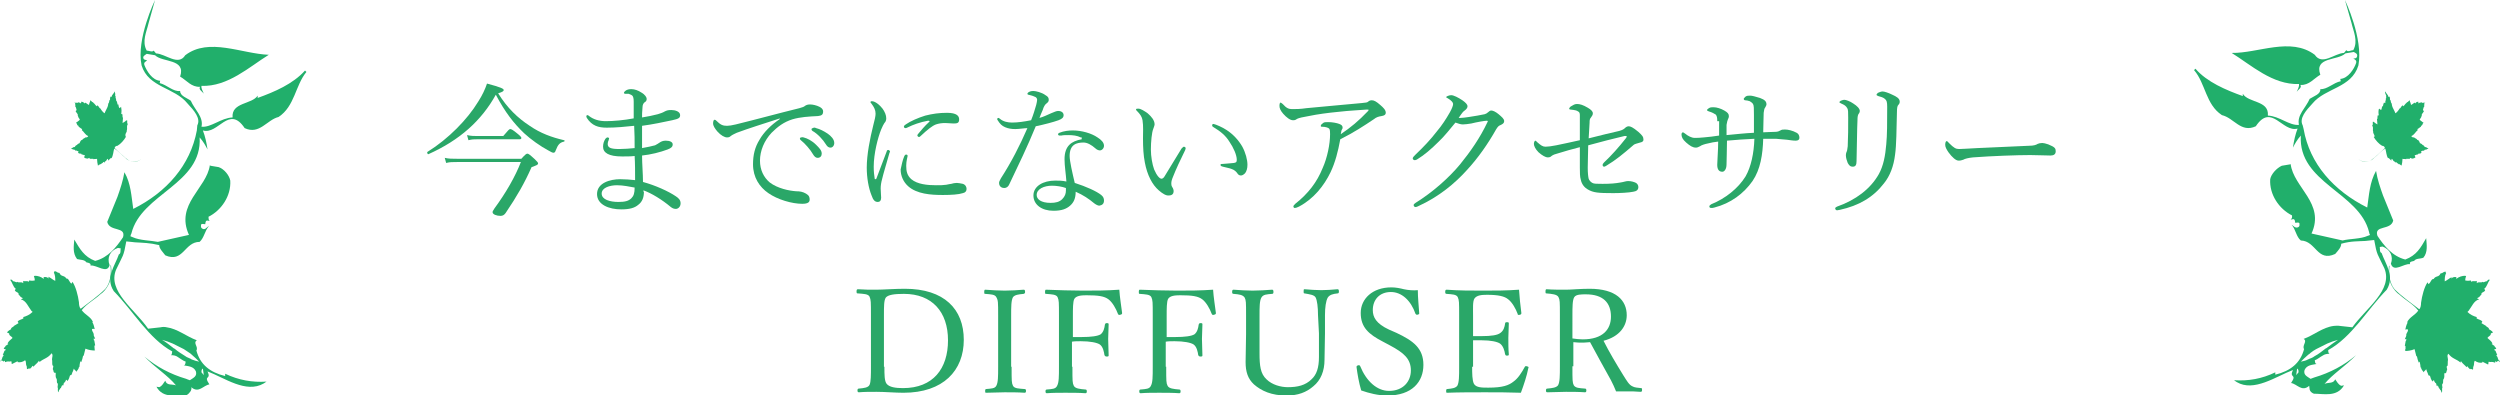 <?xml version="1.0" encoding="utf-8"?>
<!-- Generator: Adobe Illustrator 23.0.1, SVG Export Plug-In . SVG Version: 6.00 Build 0)  -->
<svg version="1.1" id="レイヤー_1" xmlns="http://www.w3.org/2000/svg" xmlns:xlink="http://www.w3.org/1999/xlink" x="0px"
	 y="0px" viewBox="0 0 538.5 85.1" style="enable-background:new 0 0 538.5 85.1;" xml:space="preserve">
<style type="text/css">
	.st0{fill:#2AA768;}
	.st1{fill:#21AF6B;}
</style>
<g>
	<g>
		<g>
			<path class="st0" d="M114.1,27.1c2.3,1.6,4.8,2.5,7.4,3.1c0.2,0,0.1,0.3,0,0.3c-0.9,0.2-1.3,0.6-1.8,1.9
				c-0.1,0.3-0.2,0.5-0.5,0.5c-0.2,0-0.6-0.2-1.1-0.5c-1.7-0.9-3.8-2.4-5.2-3.7c-2.2-2.1-4.1-4.5-6.1-8.3
				c-3.1,5.6-7.8,9.8-14.5,12.8c-0.2,0.1-0.4-0.4-0.2-0.5c4.5-2.8,8.6-7,10.9-10.8c0.9-1.4,1.5-2.7,1.9-3.9c3,0.8,3.6,1.1,3.6,1.4
				c0,0.2-0.2,0.4-1.2,0.7C109.3,23.3,111.5,25.4,114.1,27.1z M112.3,34.2c0.9-1,1.1-1.1,1.3-1.1c0.2,0,0.4,0.1,1.6,1.2
				c0.5,0.5,0.7,0.7,0.7,0.9c0,0.3-0.3,0.4-1.4,0.8c-1.5,3.4-3.1,6.2-5.6,9.9c-0.3,0.4-0.6,0.6-1.1,0.6c-0.8,0-1.7-0.3-1.7-0.8
				c0-0.2,0.1-0.3,0.4-0.8c2.5-3.4,4.5-6.9,5.7-10H98.5c-1.1,0-1.6,0-2.4,0.2L95.8,34c0.8,0.2,1.6,0.2,2.7,0.2H112.3z M100.6,29.1
				c0.9,0.2,1.5,0.2,2.3,0.2h5.5c1.1-1.3,1.3-1.5,1.5-1.5s0.5,0.1,1.7,1.1c0.6,0.5,0.7,0.7,0.7,0.8c0,0.2-0.1,0.3-0.4,0.3h-9.1
				c-0.7,0-1.1,0-1.9,0.2L100.6,29.1z"/>
			<path class="st0" d="M138.7,41.3c0,1.3-0.4,2.2-1.2,2.8c-0.8,0.7-1.9,1-3.7,1c-2.6,0-5.2-1-5.2-3.3c0-2.4,2.8-3.2,5-3.2
				c0.9,0,2.4,0.1,3.2,0.2c0-1.8,0-3.6-0.1-5.2c-0.7,0.1-1.9,0.1-2.7,0.1c-2.9,0-4.1-0.8-4.1-2.1c0-0.7,0.2-1.2,0.5-1.7
				c0.2-0.2,0.3-0.3,0.5-0.3c0.1,0,0.3,0.1,0.3,0.2c0,0.1-0.1,0.3-0.1,0.4c-0.1,0.2-0.2,0.5-0.2,0.8c0,0.8,0.6,1.1,2.5,1.1
				c1,0,2.3-0.1,3.3-0.2c0-1.7,0-3.1-0.1-4.8c-1.8,0.2-4,0.4-5.9,0.4c-1.8,0-3.2-0.4-4.3-2.1c-0.1-0.2-0.1-0.3-0.1-0.4
				c0-0.1,0.1-0.2,0.2-0.2c0.1,0,0.2,0,0.4,0.2c0.9,0.7,2.1,1.1,3.6,1.1c1.6,0,3.9-0.2,6-0.6c0-1.1,0-2.6,0-3.6
				c0-0.7-0.1-1.1-0.3-1.3c-0.2-0.2-0.6-0.3-0.8-0.4c-0.2,0-0.6,0-0.8,0c-0.1,0-0.2-0.1-0.2-0.2c0-0.2,0.2-0.3,0.4-0.5
				c0.3-0.2,0.7-0.3,1.2-0.3c0.7,0,1.5,0.3,2.1,0.7c0.9,0.5,1.2,1.1,1.2,1.4c0,0.4-0.2,0.6-0.4,0.7c-0.3,0.2-0.5,0.6-0.5,1.1
				c-0.1,1-0.1,1.6-0.1,2.2c1.2-0.2,2.3-0.4,3.4-0.7c0.6-0.2,1-0.3,1.5-0.6c0.4-0.2,0.7-0.3,1.4-0.3c0.8,0,1.9,0.3,1.9,1.1
				c0,0.6-0.3,0.8-1.7,1.1c-1.9,0.4-4.2,0.9-6.5,1.2c0,1.6,0,3.1,0,4.8c1.1-0.2,2.1-0.4,2.8-0.6c0.4-0.2,0.7-0.4,1-0.6
				c0.3-0.2,0.7-0.4,1.3-0.4c0.9,0,1.5,0.3,1.5,0.8c0,0.5-0.3,0.8-1.1,1.1c-1.6,0.6-3.6,1.1-5.5,1.3c0,1.8,0.2,4,0.2,5.7
				c2.6,0.7,5.5,2,7.1,3.1c0.6,0.4,1,0.8,1,1.5c0,0.8-0.6,1.2-1,1.2c-0.4,0-0.7-0.1-1.1-0.4c-1.9-1.6-4.2-3-5.9-3.6V41.3z
				 M132.9,39.9c-1.5,0-3.3,0.5-3.3,1.8s1.8,1.8,3.6,1.8c1.4,0,2.2-0.2,2.8-0.8c0.5-0.5,0.7-1.1,0.7-2.3
				C135.6,40.2,134.2,39.9,132.9,39.9z"/>
			<path class="st0" d="M168,25.5c-3.4,1.1-6.9,2.2-9.3,3.1c-0.4,0.2-0.9,0.4-1.3,0.7c-0.2,0.2-0.4,0.3-0.8,0.3
				c-0.5,0-1.3-0.4-2.1-1.3c-0.5-0.6-0.9-1.2-0.9-1.7c0-0.4,0.1-0.8,0.3-0.8s0.3,0.1,0.4,0.2c0.9,0.9,1.4,1.1,2.3,1.1
				c0.4,0,1.1-0.1,1.9-0.3c4.5-1.1,9.2-2.4,13.7-3.5c0.7-0.2,1-0.3,1.2-0.5c0.3-0.2,0.6-0.3,1.1-0.3c0.6,0,1.4,0.2,2,0.5
				c0.4,0.2,0.8,0.5,0.8,1c0,0.7-0.3,0.9-1.1,1c-2,0.1-3.8,0.2-5.5,0.7c-1.9,0.6-3.2,1.6-4.5,2.9c-1.6,1.7-2.5,3.9-2.5,6
				c0,2,0.8,3.6,2.1,4.7c1.7,1.3,4.2,1.8,5.7,1.9c0.8,0,1.4,0.1,2.1,0.5c0.7,0.4,0.8,0.8,0.8,1.3c0,0.5-0.3,0.9-1.6,0.9
				c-2.2,0-5.3-0.9-7.3-2.3c-1.9-1.3-3.3-3.4-3.3-6.2c0-2,0.4-3.7,1.4-5.3c0.9-1.6,2.5-3.2,4.3-4.4L168,25.5z M173.1,29.6
				c0.8,0.2,1.8,0.7,2.7,1.6c0.7,0.7,1.2,1.2,1.2,1.9c0,0.5-0.3,0.9-0.9,0.9c-0.4,0-0.7-0.3-1-0.8c-0.5-0.9-1.7-2.3-2.6-3
				c-0.1-0.1-0.2-0.2-0.2-0.3c0-0.2,0.1-0.3,0.3-0.3C172.8,29.5,173,29.6,173.1,29.6z M175.8,27.6c0.8,0.2,1.6,0.6,2.5,1.2
				c0.7,0.5,1.4,1.2,1.4,2c0,0.6-0.4,1-0.8,1c-0.4,0-0.7-0.2-1-0.7c-0.6-1-1.8-2.3-2.9-2.9c-0.1-0.1-0.2-0.2-0.2-0.3
				c0-0.2,0.1-0.3,0.3-0.3C175.3,27.4,175.6,27.5,175.8,27.6z"/>
			<path class="st0" d="M191.3,32.3c0.2,0,0.4,0.2,0.4,0.3c0,0.1,0,0.2-0.1,0.3c-0.7,2.5-1.3,4.4-1.6,5.7c-0.2,0.7-0.3,1.4-0.3,2
				c0,0.6,0.1,1.6,0.1,2c0,0.6-0.3,0.9-0.7,0.9c-0.6,0-1-0.3-1.4-1.5c-0.6-1.5-1-3.7-1-5.9c0-2.8,0.7-6.3,1.4-9.1
				c0.3-1.1,0.5-2,0.5-2.5c0-0.8-0.3-1.4-0.9-2.2c-0.1-0.1-0.2-0.2-0.2-0.3c0-0.1,0.1-0.2,0.3-0.2c0.7,0,1.7,0.8,2.3,1.6
				c0.5,0.7,0.8,1.4,0.8,2.1c0,0.5-0.2,0.8-0.4,1c-0.2,0.3-0.4,0.7-0.7,1.4c-0.7,1.7-1.6,5.2-1.6,8c0,1.1,0.1,1.9,0.2,2.5
				c0,0.2,0.1,0.2,0.2,0.2c0.1,0,0.2-0.1,0.2-0.2c0.7-1.8,1.5-3.9,2.2-5.8C191,32.4,191.2,32.3,191.3,32.3z M194.8,33.6
				c0.1-0.2,0.2-0.3,0.4-0.3c0.2,0,0.3,0.1,0.3,0.3c0,0.2-0.3,1-0.3,2.1c0,1.2,0.2,2.1,1.1,2.9c1.3,1.1,3.5,1.3,5.3,1.3
				c1,0,1.5,0,2.2-0.1c0.6-0.1,0.9-0.2,1.1-0.2c0.3-0.1,0.8-0.2,1.2-0.2c0.2,0,0.9,0.1,1.3,0.2c0.6,0.2,0.8,0.7,0.8,1.1
				c0,0.5-0.3,0.8-0.8,0.9c-0.9,0.3-2.5,0.4-4.3,0.4c-2.6,0-5.6-0.2-7.5-1.9c-1-0.9-1.6-2.2-1.6-3.6
				C194.2,35.6,194.4,34.5,194.8,33.6z M199.9,26c-1.7,0.3-3.3,0.9-4.3,1.4c-0.2,0.1-0.4,0.2-0.5,0.2c-0.2,0-0.4-0.1-0.4-0.3
				s0.1-0.3,0.4-0.5c1-0.7,2.6-1.4,4.2-1.9c1.6-0.4,3-0.6,4.7-0.6c2.1,0,2.6,0.7,2.6,1.4c0,0.8-0.4,0.9-1.2,0.9
				c-0.4,0-1.3-0.1-1.8-0.1c-0.8,0-1.4,0.1-2,0.3c-0.8,0.3-1.8,1.1-3.3,2.5c-0.2,0.2-0.2,0.2-0.4,0.2c-0.1,0-0.3-0.2-0.3-0.3
				c0-0.1,0-0.2,0.2-0.4c0.6-0.7,1.3-1.6,2.4-2.6C200.3,26.1,200.2,26,199.9,26z"/>
			<path class="st0" d="M218.7,27.8c-0.8,0-1.5-0.1-2.2-0.4c-0.7-0.3-1.1-0.7-1.6-1.5c-0.1-0.1-0.1-0.2-0.1-0.3
				c0-0.1,0.2-0.2,0.2-0.2c0.1,0,0.2,0,0.4,0.2c0.7,0.6,1.7,0.8,2.6,0.8c1.2,0,2.6-0.2,4.1-0.5c0.5-1.2,0.8-2.3,1.1-3.3
				c0.1-0.5,0.2-0.8,0.2-1.1s-0.2-0.6-0.6-0.7c-0.4-0.2-0.9-0.3-1.3-0.4c-0.1,0-0.2-0.1-0.2-0.2c0-0.1,0.1-0.2,0.2-0.3
				c0.3-0.2,0.6-0.3,1.1-0.3c0.5,0,1.8,0.3,2.6,0.9c0.5,0.3,0.7,0.5,0.7,1c0,0.3-0.1,0.5-0.5,0.8c-0.3,0.2-0.6,0.7-0.8,1.4
				c-0.2,0.5-0.5,1.1-0.7,1.7c0.8-0.2,1.6-0.6,2.5-1c0.7-0.3,1.2-0.5,1.5-0.5c0.8,0,1.2,0.4,1.2,0.9c0,0.5-0.3,0.8-1.1,1.1
				c-1.1,0.4-3,0.9-4.9,1.3c-1.8,4.4-3.7,8.3-5.7,12.5c-0.2,0.5-0.6,0.8-1.1,0.8c-0.5,0-1.1-0.3-1.1-1.1c0-0.2,0.1-0.5,0.4-1
				c2.2-3.4,4.1-7.1,5.7-10.8C220.7,27.6,219.5,27.8,218.7,27.8z M232.8,29.6c-0.8-0.4-1.7-0.5-2.7-0.5c-0.5,0-1.1,0-1.5,0.1
				c-0.2,0-0.3,0-0.4,0c-0.2,0-0.3-0.2-0.3-0.3c0-0.1,0.1-0.2,0.3-0.3c1-0.4,2-0.5,2.9-0.5c1.9,0,4,0.6,5.3,1.5
				c0.8,0.5,1.4,1.1,1.4,1.8c0,0.5-0.4,1-0.9,1c-0.3,0-0.7-0.2-0.9-0.4c-0.9-0.8-1.8-1.3-2.6-1.3c-1.5,0-3,0.4-3,2.9
				c0,1.1,0.6,3.7,1.1,5.8c2.5,0.8,4.7,1.8,5.7,2.6c0.5,0.4,0.6,0.8,0.6,1.2c0,0.7-0.4,1-1,1.1c-0.3,0-0.7-0.2-1.1-0.5
				c-1.2-1-2.4-1.8-4-2.5c0,1.4-0.4,2.3-1.2,3c-0.8,0.7-1.8,1.1-3.6,1.1c-2.5,0-4.3-1.3-4.3-3.3c0-2,2.1-3.2,4.7-3.2
				c0.7,0,1.5,0,2.4,0.2c-0.1-1.6-0.4-3.3-0.4-4.8c0-2.9,1.5-3.9,3.7-4.3V29.6z M226.6,40c-1.7,0-3.3,0.7-3.3,2c0,0.9,0.9,1.7,3,1.7
				c1.1,0,1.9-0.2,2.5-0.8c0.6-0.6,0.8-1.2,0.8-1.9c0-0.1,0-0.3,0-0.5C228.8,40.2,227.6,40,226.6,40z"/>
			<path class="st0" d="M249.6,41c-1.4-1.2-2.5-3.3-3-6c-0.3-1.5-0.4-3.2-0.4-5.2c0-1.3,0.1-2.6-0.1-3.9c-0.1-0.7-0.5-1.3-1.2-2
				c-0.2-0.2-0.2-0.2-0.2-0.3c0-0.2,0.2-0.2,0.5-0.2c0.5,0,1.3,0.5,2,1c0.8,0.7,1.5,1.5,1.5,2.4c0,0.2-0.2,0.7-0.3,1
				c-0.3,0.7-0.5,2.8-0.5,4.4c0,1.5,0.3,3.2,0.7,4.3c0.6,1.4,1.2,2,1.6,2c0.2,0,0.5-0.2,0.7-0.6c0.9-1.5,2.3-3.8,3.6-5.9
				c0.2-0.2,0.4-0.4,0.5-0.4c0.2,0,0.4,0.2,0.4,0.3c0,0.1-0.1,0.3-0.1,0.4c-1,2-2.1,4.4-2.6,5.7c-0.3,0.7-0.4,1.1-0.4,1.5
				c0,0.2,0,0.5,0.2,0.8c0.2,0.3,0.3,0.6,0.3,0.9c0,0.5-0.3,0.9-1,0.9C251.2,42.2,250.4,41.7,249.6,41z M264.2,28
				c1.4,0.9,2.6,2.2,3.4,3.6c0.7,1.3,1.1,2.8,1.1,3.9c0,0.8-0.2,1.4-0.5,1.8c-0.3,0.3-0.6,0.5-0.9,0.5c-0.4,0-0.6-0.2-0.8-0.5
				s-0.6-0.7-1.2-0.9c-0.5-0.2-1.2-0.3-1.9-0.5c-0.4-0.1-0.5-0.2-0.5-0.4c0-0.2,0.2-0.2,0.6-0.2c0.9-0.1,1.6-0.1,2.3-0.2
				c0.5-0.1,0.6-0.2,0.6-0.7c0-1-0.7-2.6-1.6-3.9c-0.8-1.3-1.9-2.2-3.4-3.1c-0.2-0.1-0.3-0.2-0.3-0.4c0-0.2,0.1-0.3,0.3-0.3
				C261.9,26.8,263.3,27.4,264.2,28z"/>
			<path class="st0" d="M286.6,37.1c-1.4,2.9-3.6,5.7-6.8,7.4c-0.4,0.2-0.7,0.3-0.9,0.3c-0.2,0-0.3-0.2-0.3-0.3
				c0-0.2,0.1-0.3,0.4-0.6c2.8-2.2,4.7-4.7,5.9-7.7c1-2.2,1.6-5.2,1.6-7.3c0-0.4,0-1-0.2-1.2c-0.2-0.2-0.8-0.4-1.5-0.4
				c-0.2,0-0.3,0-0.3-0.2c0-0.2,0.2-0.4,0.5-0.6c0.2-0.2,0.6-0.2,1.1-0.2c0.9,0,1.9,0.2,2.4,0.4c0.5,0.2,0.7,0.4,0.7,0.8
				c0,0.2-0.1,0.3-0.2,0.5c-0.1,0.2-0.1,0.6-0.2,0.9c2.1-1.4,3.9-2.9,5.8-4.9c0.1-0.1,0.2-0.2,0.2-0.3c0-0.1-0.1-0.1-0.4-0.1
				c-0.9,0.1-3.7,0.2-6.2,0.5c-2.1,0.2-4.4,0.5-6.3,0.9c-1.2,0.2-2.1,0.4-2.5,0.6c-0.4,0.3-0.6,0.3-0.9,0.3c-0.6,0-1.4-0.6-2.1-1.4
				c-0.6-0.7-0.8-1.2-0.8-1.7c0-0.4,0.1-0.7,0.2-0.7c0.2,0,0.3,0.2,0.5,0.3c0.8,0.9,1.3,1.1,2,1.1c0.8,0,1.8,0,3.1-0.2
				c3.9-0.4,7.9-0.7,11.9-1.1c0.9-0.1,1.2-0.1,1.4-0.3c0.2-0.2,0.5-0.3,0.8-0.3c0.5,0,1,0.3,1.8,1c0.7,0.6,1.2,1.1,1.2,1.7
				c0,0.4-0.3,0.6-0.9,0.7c-0.6,0.1-1.1,0.2-1.7,0.7c-2.1,1.4-4.2,2.8-7.2,4.3C288.2,32.7,287.6,35,286.6,37.1z"/>
			<path class="st0" d="M309.8,30.6c-1.4,1.4-3,2.8-4.5,3.7c-0.3,0.2-0.5,0.2-0.6,0.2c-0.2,0-0.4-0.2-0.4-0.4c0-0.2,0.3-0.5,0.7-0.9
				c1.5-1.4,3.2-3.2,4.5-4.9c1.1-1.3,2-2.7,2.8-4.1c0.5-0.9,0.7-1.5,0.7-1.8c0-0.3-0.3-0.7-1.1-1.2c-0.2-0.1-0.4-0.2-0.4-0.3
				s0.6-0.4,1.1-0.4c0.5,0,1.5,0.5,2.4,1.1c0.7,0.5,1.1,0.9,1.1,1.3c0,0.3-0.2,0.6-0.6,0.9c-0.3,0.2-0.5,0.4-1.3,1.6
				c0.2,0,0.2,0,0.4,0c0.4,0,1.1-0.1,1.8-0.2c1.4-0.2,2.4-0.4,3.4-0.6c0.3-0.1,0.5-0.2,0.7-0.4c0.2-0.2,0.5-0.4,0.7-0.4
				c0.4,0,1,0.3,1.6,0.8c0.7,0.6,1.2,1,1.2,1.5c0,0.4-0.3,0.6-0.7,0.8c-0.5,0.2-0.6,0.3-1,0.9c-1.8,3.2-3.9,6.2-6.3,8.8
				c-2.6,2.9-6.1,5.8-10.5,7.8c-0.2,0.1-0.4,0.2-0.6,0.2c-0.2,0-0.4-0.2-0.4-0.4c0-0.2,0.1-0.3,0.4-0.5c3.7-2.3,7.2-5.4,9.6-8.3
				c2.2-2.7,4.3-5.7,5.9-9.1c0-0.1,0.1-0.2,0.1-0.2s-0.1-0.1-0.2-0.1c-0.5,0-2.2,0.3-3.4,0.6c-0.7,0.1-1.3,0.2-1.8,0.2
				c-0.5,0-1-0.2-1.6-0.4C312.4,27.7,311.2,29.3,309.8,30.6z"/>
			<path class="st0" d="M348.8,28.2c0.7-0.2,1-0.4,1.2-0.6c0.2-0.2,0.5-0.4,0.8-0.4c0.4,0,0.9,0.2,2.1,1.2c0.9,0.8,1.1,1.1,1.1,1.7
				c0,0.3-0.2,0.5-0.7,0.6c-0.6,0.2-1.2,0.3-1.4,0.5c-2.3,2-3.9,3.3-5.9,4.5c-0.2,0.1-0.3,0.2-0.5,0.2c-0.2,0-0.3-0.2-0.3-0.4
				c0-0.1,0.1-0.3,0.3-0.5c1.6-1.5,3.2-3.3,4.7-5.2c0.1-0.1,0.2-0.3,0.2-0.4c0-0.1-0.1-0.1-0.2-0.1c-0.1,0-0.2,0-0.3,0
				c-2.5,0.6-4.9,1.2-7.8,2c0,1.4-0.1,3-0.1,4.8c0,1.2,0.1,2,0.2,2.4c0.1,0.3,0.4,0.7,0.8,0.9c0.3,0.2,1,0.2,2.2,0.2
				c1.7,0,2.8-0.1,3.9-0.3c0.7-0.1,1.1-0.3,1.6-0.3c0.7,0,1.3,0.2,1.7,0.4c0.3,0.2,0.5,0.5,0.5,0.9c0,0.6-0.4,0.9-1.1,1
				c-0.9,0.2-2.9,0.3-4.3,0.3c-3.3,0-4.3-0.1-5.5-0.8c-0.7-0.4-1.3-1.1-1.5-2.1c-0.2-0.6-0.2-1.6-0.2-2.6c0-1.6,0-2.7,0-4.4
				c-1.6,0.4-3.3,0.9-4.6,1.3c-0.7,0.2-1.1,0.3-1.5,0.6c-0.2,0.2-0.4,0.3-0.8,0.3c-0.5,0-1.2-0.4-2-1.1c-0.7-0.7-1-1.4-1-1.8
				c0-0.4,0.2-0.7,0.3-0.7c0.1,0,0.2,0.1,0.5,0.4c0.7,0.6,1.1,0.9,1.7,0.9c0.5,0,1.3-0.1,2.3-0.3c1.6-0.3,3.2-0.7,5.1-1.1
				c0-2.4,0-4.3,0-5.4c0-0.4-0.1-0.7-0.4-0.8c-0.2-0.2-0.7-0.3-1.6-0.4c-0.2,0-0.3-0.1-0.3-0.2s0.2-0.4,0.4-0.5
				c0.5-0.3,0.8-0.5,1.3-0.5c0.6,0,1.3,0.2,2.3,0.8c0.7,0.4,1.1,0.8,1.1,1.2c0,0.4-0.2,0.6-0.4,0.9c-0.3,0.3-0.3,0.7-0.3,1.1
				c-0.1,1.3-0.1,2.2-0.2,3.4C345,29.1,347,28.6,348.8,28.2z"/>
			<path class="st0" d="M369.9,26.1c0-0.8-0.1-1.1-0.3-1.4c-0.3-0.2-0.8-0.5-1.5-0.7c-0.2-0.1-0.4-0.1-0.4-0.3
				c0-0.1,0.2-0.3,0.4-0.4c0.3-0.2,0.6-0.2,1-0.2c0.7,0,1.6,0.3,2.3,0.7c0.7,0.4,1,0.7,1,1.2c0,0.3-0.1,0.5-0.2,0.7
				c-0.1,0.2-0.2,0.6-0.3,1.2c0,0.6,0,1.4,0,2.2c2.2-0.2,3.8-0.4,5.9-0.5c0-1.3,0-2.5,0-3.8c0-1.4,0-2.1-0.2-2.4
				c-0.2-0.3-0.4-0.4-0.7-0.6c-0.3-0.1-0.7-0.2-1-0.2c-0.2,0-0.3-0.2-0.3-0.3c0-0.1,0.2-0.3,0.4-0.5c0.3-0.2,0.6-0.2,1-0.2
				s1.1,0.2,2.1,0.5c1.1,0.4,1.4,0.8,1.4,1.4c0,0.2-0.2,0.5-0.3,0.7c-0.2,0.2-0.2,0.6-0.3,1.1c0,1.2-0.1,2.6-0.1,4.2
				c0.7,0,1.5-0.1,2.6-0.1c0.6,0,0.9-0.2,1.1-0.3c0.3-0.2,0.6-0.2,1-0.2c0.6,0,1.6,0.2,2.5,0.7c0.4,0.2,0.6,0.6,0.6,1.1
				c0,0.4-0.3,0.6-0.8,0.6c-0.6,0-1.1-0.1-1.9-0.2c-0.8-0.1-1.6-0.1-2.3-0.2c-1,0-2,0-2.8,0c-0.1,3.4-0.6,6.6-2.3,9.1
				c-1.9,2.7-4.7,4.8-8.2,5.7c-0.3,0.1-0.5,0.1-0.7,0.1c-0.2,0-0.4-0.1-0.4-0.3c0-0.2,0.1-0.3,0.4-0.5c3-1.2,5.8-3.4,7.4-6
				c1.2-2.1,1.8-5,1.9-8.1c-2,0.1-3.8,0.2-5.9,0.4c0,2.2-0.1,3.9-0.1,5.1c0,1.1-0.5,1.6-0.9,1.6c-0.8,0-1.1-0.6-1.1-1.5
				c0-0.9,0.2-3,0.2-5c-0.8,0.1-1.5,0.2-2.2,0.4c-0.6,0.1-1.5,0.4-1.7,0.6c-0.4,0.2-0.6,0.3-0.9,0.3c-0.7,0-1.3-0.4-2.1-1.1
				c-0.8-0.7-1-1.2-1-1.8c0-0.2,0.2-0.4,0.3-0.4s0.2,0.1,0.5,0.3c0.6,0.5,1.4,0.9,2,0.9c0.6,0,1.1,0,2-0.1c1.1-0.1,2.1-0.2,3.3-0.4
				V26.1z"/>
			<path class="st0" d="M407.6,20.4c0.9,0.4,1.6,0.8,1.6,1.5c0,0.3-0.1,0.5-0.3,0.7c-0.2,0.2-0.3,0.6-0.3,1.6
				c-0.1,3.7-0.1,7-0.4,9.1c-0.3,2.5-1.1,4.6-2.4,6.2c-2.3,3-5.4,4.8-9.5,5.7c-0.2,0-0.4,0.1-0.6,0.1c-0.2,0-0.4-0.2-0.4-0.4
				c0-0.2,0.2-0.3,0.4-0.4c4-1.4,7.2-3.8,9-7c1-1.8,1.4-4,1.6-6.4c0.2-2,0.2-4.7,0.2-8.1c0-1-0.1-1.4-0.5-1.7
				c-0.3-0.3-1-0.5-1.4-0.6c-0.3-0.1-0.4-0.2-0.4-0.3c0-0.1,0.1-0.2,0.3-0.4c0.2-0.1,0.7-0.3,1-0.3C405.9,19.7,406.8,20,407.6,20.4z
				 M399.2,22.3c0.8,0.5,1.4,1.1,1.4,1.6c0,0.3-0.2,0.6-0.3,0.7c-0.1,0.2-0.2,0.5-0.2,1.3c-0.1,2.1-0.1,5.1-0.2,8.8
				c0,0.8-0.2,1.2-0.8,1.2c-0.6,0-0.8-0.3-1.1-0.8c-0.2-0.5-0.4-1.1-0.4-1.7c0-0.3,0.1-0.6,0.2-0.8c0.1-0.2,0.1-0.5,0.2-1.1
				c0.1-2.1,0.1-3.9,0.1-6.1c0-1.2,0-1.8-0.2-2.1c-0.3-0.5-0.6-0.7-1.3-1c-0.2-0.1-0.4-0.2-0.4-0.3s0.2-0.2,0.3-0.3
				c0.3-0.1,0.5-0.2,0.8-0.2C397.6,21.5,398.5,21.8,399.2,22.3z"/>
			<path class="st0" d="M421.9,34.6c-0.6,0-1.4-0.7-2.2-1.8c-0.4-0.6-0.7-1.1-0.7-1.6c0-0.4,0.1-0.8,0.3-0.8c0.2,0,0.3,0.2,0.5,0.4
				c1.1,1.1,1.5,1.3,2.2,1.3c0.7,0,1.8-0.1,3.9-0.2c4.2-0.2,8.4-0.4,11.1-0.5c1.1,0,1.6-0.2,1.9-0.4c0.2-0.1,0.6-0.2,1-0.2
				c0.3,0,0.7,0.1,1.3,0.3c1.5,0.6,1.6,0.9,1.6,1.5c0,0.6-0.4,0.9-1.1,0.9c-1.2,0-2.9-0.1-4.4-0.1c-2.8,0-8.3,0.2-12.3,0.5
				c-1,0.1-1.8,0.3-2.1,0.5C422.6,34.5,422.3,34.6,421.9,34.6z"/>
			<path class="st0" d="M187.6,67.9c0-2.9,0-3.3-0.3-4c-0.3-0.6-1.3-0.6-2.5-0.7c-0.2,0-0.3,0-0.3-0.4c0-0.4,0.1-0.5,0.3-0.5
				c1.3,0.1,2.6,0.1,3.9,0.1c1.5,0,4.1-0.2,6.2-0.2c8.5,0,12.7,4.4,12.7,11c0,6.6-4.4,11.4-13,11.4c-1.8,0-4-0.2-5.8-0.2
				c-1.4,0-2.7,0-3.8,0.1c-0.2,0-0.3-0.1-0.3-0.4s0.1-0.4,0.3-0.4c1.1-0.1,2-0.2,2.3-0.8c0.3-0.7,0.3-2,0.3-4.1V67.9z M190.5,79
				c0,1.7,0,3.1,0.5,3.7c0.6,0.7,1.9,0.9,3.5,0.9c6.5,0,9.7-4.2,9.7-10.3c0-6.1-3.4-10-9.5-10c-2.1,0-3.4,0.2-3.9,0.8
				c-0.4,0.6-0.4,1.9-0.4,3.7V79z"/>
			<path class="st0" d="M217.9,79c0,3.1,0,3.5,0.3,4.1c0.3,0.6,1.3,0.6,2.5,0.7c0.2,0,0.3,0.1,0.3,0.4s-0.1,0.4-0.3,0.4
				c-1.3-0.1-3-0.1-4.3-0.1c-1.2,0-2.8,0.1-4,0.1c-0.2,0-0.2-0.1-0.2-0.4s0.1-0.4,0.2-0.4c1.1-0.1,1.9-0.1,2.2-0.7
				c0.4-0.7,0.4-2,0.4-4.1v-11c0-3,0-3.3-0.4-4c-0.3-0.6-1.2-0.6-2.4-0.7c-0.2,0-0.2-0.1-0.2-0.4c0-0.4,0.1-0.5,0.2-0.5
				c1.3,0.1,3,0.2,4.2,0.2c1.3,0,2.9-0.1,4.1-0.2c0.2,0,0.3,0.1,0.3,0.5c0,0.3-0.1,0.3-0.3,0.4c-1.1,0.1-1.9,0.2-2.3,0.7
				c-0.4,0.7-0.4,2.1-0.4,4V79z"/>
			<path class="st0" d="M231,79c0,3.1,0,3.5,0.3,4.1c0.3,0.6,1.3,0.7,2.5,0.8c0.2,0,0.3,0.1,0.3,0.4c0,0.3-0.1,0.4-0.3,0.4
				c-1.3-0.1-3-0.1-4.3-0.1c-1.3,0-2.8,0-4,0.1c-0.2,0-0.3-0.1-0.3-0.4c0-0.3,0.1-0.4,0.3-0.4c1.1-0.1,1.9-0.1,2.2-0.8
				c0.4-0.7,0.4-2,0.4-4.1v-11c0-3,0-3.3-0.3-4c-0.3-0.6-1.3-0.6-2.5-0.7c-0.2,0-0.2-0.1-0.2-0.4c0-0.4,0.1-0.5,0.2-0.5
				c2.6,0.1,5.5,0.2,8,0.2c2.5,0,5.1,0,7.8-0.2c0.1,1.6,0.4,3.4,0.6,5c0,0.2,0,0.3-0.4,0.4c-0.3,0.1-0.4,0-0.5-0.2
				c-0.4-1.1-1.2-2.5-2-3.1c-0.9-0.7-2.2-0.9-4.8-0.9c-1.1,0-2.2,0.1-2.6,0.8c-0.3,0.6-0.3,2.1-0.3,3.7v4.5c0.5,0,1.3,0,1.9,0
				c2,0,3.5-0.2,4.1-0.6c0.6-0.5,0.8-1.3,0.9-2.1c0.1-0.2,0.1-0.3,0.4-0.3c0.4,0,0.4,0.1,0.4,0.3c0,1.1-0.1,2.1-0.1,3.1
				c0,1.1,0.1,2.4,0.1,3.5c0,0.2,0,0.3-0.4,0.3s-0.4-0.2-0.5-0.3c-0.1-0.7-0.3-1.8-1-2.3c-0.6-0.4-2.1-0.7-4.1-0.7
				c-0.6,0-1.4,0-1.9,0.1V79z"/>
			<path class="st0" d="M251.2,79c0,3.1,0,3.5,0.3,4.1c0.3,0.6,1.3,0.7,2.5,0.8c0.2,0,0.3,0.1,0.3,0.4c0,0.3-0.1,0.4-0.3,0.4
				c-1.3-0.1-3-0.1-4.3-0.1c-1.3,0-2.8,0-4,0.1c-0.2,0-0.3-0.1-0.3-0.4c0-0.3,0.1-0.4,0.3-0.4c1.1-0.1,1.9-0.1,2.2-0.8
				c0.4-0.7,0.4-2,0.4-4.1v-11c0-3,0-3.3-0.3-4c-0.3-0.6-1.3-0.6-2.5-0.7c-0.2,0-0.2-0.1-0.2-0.4c0-0.4,0.1-0.5,0.2-0.5
				c2.6,0.1,5.5,0.2,8,0.2c2.5,0,5.1,0,7.8-0.2c0.1,1.6,0.4,3.4,0.6,5c0,0.2,0,0.3-0.4,0.4c-0.3,0.1-0.4,0-0.5-0.2
				c-0.4-1.1-1.2-2.5-2-3.1c-0.9-0.7-2.2-0.9-4.8-0.9c-1.1,0-2.2,0.1-2.6,0.8c-0.3,0.6-0.3,2.1-0.3,3.7v4.5c0.5,0,1.3,0,1.9,0
				c2,0,3.5-0.2,4.1-0.6c0.6-0.5,0.8-1.3,0.9-2.1c0.1-0.2,0.1-0.3,0.4-0.3c0.4,0,0.4,0.1,0.4,0.3c0,1.1-0.1,2.1-0.1,3.1
				c0,1.1,0.1,2.4,0.1,3.5c0,0.2,0,0.3-0.4,0.3s-0.4-0.2-0.5-0.3c-0.1-0.7-0.3-1.8-1-2.3c-0.6-0.4-2.1-0.7-4.1-0.7
				c-0.6,0-1.4,0-1.9,0.1V79z"/>
			<path class="st0" d="M283.9,67.9c0-1.8-0.2-3.2-0.5-3.8c-0.3-0.6-1.3-0.7-2.4-0.9c-0.2,0-0.2-0.1-0.2-0.4c0-0.4,0-0.5,0.2-0.5
				c1.2,0.1,2.5,0.2,3.6,0.2c1.1,0,2.4-0.1,3.5-0.2c0.2,0,0.3,0.1,0.3,0.5c0,0.3-0.1,0.4-0.3,0.4c-1,0.1-1.7,0.3-2.1,0.9
				c-0.4,0.7-0.6,2.1-0.6,3.8l0,3.9c0,2-0.1,3.9-0.1,5.7c0,2.4-0.8,4.4-2.4,5.7c-1.5,1.3-3.3,2-5.8,2c-3.2,0-5.4-1-7-2.4
				c-1.3-1.2-1.8-2.7-1.8-4.8c0-1.8,0.1-4,0.1-6v-4c0-2.9,0-3.3-0.3-3.9c-0.4-0.6-1.2-0.7-2.4-0.8c-0.2,0-0.3-0.1-0.3-0.4
				c0-0.4,0.1-0.5,0.3-0.5c1.3,0.1,2.9,0.2,4.1,0.2c1.3,0,2.9-0.1,4.2-0.2c0.2,0,0.3,0.1,0.3,0.5c0,0.3-0.1,0.4-0.3,0.4
				c-1.1,0.1-1.9,0.1-2.3,0.8c-0.4,0.7-0.4,2.1-0.4,3.9v4c0,1.3,0,2.8,0,4.1c0,2.7,0.2,4.4,1.5,5.6c1.2,1.2,3.1,1.7,4.6,1.7
				c2.1,0,3.8-0.4,5.1-1.7c1.1-1,1.6-2.5,1.6-4.8c0-1.5,0-3.1,0-5.1L283.9,67.9z"/>
			<path class="st0" d="M297.9,73.6c-3.1-1.6-4.8-3.1-4.8-6.2c0-3,2.5-5.5,6.6-5.5c1,0,1.9,0.2,2.7,0.4c0.9,0.2,2.1,0.3,3,0.2
				c0,1.6,0.2,3.4,0.3,5c0,0.2-0.1,0.2-0.4,0.3c-0.3,0-0.3-0.1-0.4-0.2c-1-2.9-3-4.7-5.3-4.7c-2.4,0-3.9,1.6-3.9,3.9
				c0,1.5,0.7,2.9,3.5,4.2l1.6,0.7c3.6,1.7,5.8,3.3,5.8,6.9c0,3.6-2.4,6.6-7.8,6.6c-1.9,0-3.9-0.5-5.6-1.1c-0.5-1.7-0.8-3.5-1-5
				c0-0.2,0-0.3,0.3-0.4c0.3-0.1,0.4,0,0.5,0.2c1.3,3.2,3.6,5.3,6.2,5.3c3,0,4.7-2,4.7-4.4c0-2.5-1.5-3.8-4.5-5.4L297.9,73.6z"/>
			<path class="st0" d="M317.1,79c0,1.3,0,3,0.4,3.7c0.5,0.8,1.7,0.8,3.1,0.8c3.1,0,4.4-0.5,5.4-1.3c1-0.7,1.8-2,2.4-3.1
				c0.1-0.2,0.2-0.3,0.5-0.2c0.4,0.1,0.4,0.2,0.3,0.4c-0.3,1.6-1,3.7-1.6,5.3c-2.7-0.1-5.3-0.1-7.8-0.1c-2.6,0-5.5,0-8.1,0.1
				c-0.2,0-0.2-0.1-0.2-0.4s0.1-0.4,0.2-0.4c1.1-0.1,1.8-0.2,2.2-0.7c0.4-0.7,0.4-2.1,0.4-4.1v-11c0-3,0-3.3-0.3-4
				c-0.3-0.6-1.2-0.6-2.4-0.7c-0.2,0-0.3-0.1-0.3-0.4c0-0.4,0.1-0.5,0.3-0.5c2.6,0.2,5.3,0.2,7.9,0.2c2.5,0,5,0,7.7-0.2
				c0.1,1.6,0.3,3.5,0.5,5c0,0.2,0,0.3-0.3,0.4c-0.4,0.1-0.5,0-0.5-0.2c-0.4-1.1-1.2-2.5-2-3.1c-0.8-0.7-2.2-1-4.6-1
				c-1.2,0-2.2,0.1-2.7,0.8c-0.4,0.6-0.3,2.1-0.3,3.7v4.4c0.5,0,1.2,0,1.9,0c2,0,3.4-0.2,4-0.7c0.7-0.5,0.9-1.3,1-2
				c0-0.2,0.1-0.3,0.4-0.3c0.4,0,0.4,0.1,0.4,0.3c0,1.1-0.1,2.1-0.1,3.1c0,1.1,0,2.4,0.1,3.5c0,0.2,0,0.3-0.4,0.3
				c-0.3,0-0.3-0.1-0.4-0.3c-0.1-0.7-0.4-1.8-1.1-2.3c-0.6-0.4-2-0.7-3.9-0.7c-0.7,0-1.4,0-1.9,0V79z"/>
			<path class="st0" d="M338.7,78.9c0,3.1,0,3.5,0.3,4.1c0.4,0.6,1.2,0.6,2.4,0.7c0.2,0,0.3,0.1,0.3,0.4c0,0.3-0.1,0.4-0.3,0.4
				c-1.3-0.1-2.9-0.1-4.1-0.1c-1.2,0-2.8,0.1-4,0.1c-0.2,0-0.3-0.1-0.3-0.4c0-0.3,0.1-0.4,0.3-0.4c1.1-0.1,1.9-0.2,2.3-0.7
				c0.4-0.7,0.4-2.1,0.4-4.1v-11c0-3,0-3.3-0.3-3.9c-0.3-0.6-1.4-0.7-2.6-0.8c-0.2,0-0.2-0.1-0.2-0.4c0-0.4,0.1-0.5,0.2-0.5
				c1.3,0.1,3,0.1,4.2,0.1c1.1,0,3.1-0.2,5.1-0.2c5.7,0,8,2.5,8,5.7c0,2.3-1.5,4.6-5,5.5c1.2,2.4,2.7,4.9,4.3,7.5
				c0.7,1.1,1.2,2,1.9,2.3c0.5,0.3,1.1,0.3,1.9,0.4c0.2,0,0.2,0.1,0.2,0.4c0,0.3-0.1,0.4-0.3,0.4c-1.1-0.1-2-0.1-3-0.1
				c-0.8,0-1.4,0-2.3,0c-0.3-0.8-0.7-1.6-1.1-2.4c-1.5-2.7-3-5.4-4.5-8.2c-0.4,0-0.9,0.1-1.4,0.1c-0.8,0-1.5,0-2.2-0.1V78.9z
				 M338.7,72.9c0.7,0.1,1.5,0.2,2.2,0.2c4.4,0,6.1-2.2,6.1-4.9c0-3-1.7-4.8-5.4-4.8c-1,0-2.1,0-2.5,0.6c-0.4,0.6-0.4,2.2-0.4,3.9
				V72.9z"/>
		</g>
	</g>
	<g>
		<g>
			<path class="st1" d="M33.4,0c0,0-4.1,8.4-2.9,14.1c1.5,4.8,7.1,4.7,9.9,8.2c1.4,1.5,2.9,3.2,2.1,4.7l-0.1,1.1
				C41,35.6,35.9,41.4,28.7,45c-0.4-2.7-0.5-5.5-1.9-7.9c-0.3,1.8-0.9,3.6-1.5,5.3c-0.7,1.8-1.5,3.6-2.2,5.4
				c0.5,2.2,4.1,0.9,3.4,3.3c-1.4,2.1-3.2,4.4-6,5.1c-2.4-0.9-3.3-2.6-4.5-4.6c-0.1,1.4-0.4,2.9,0.6,4.2c0.7,0.2,1.6,0.1,2,0.7
				c0.3,0.1,0.7,0.1,0.9,0.4c0,0.1,0,0.2,0,0.3c1.3-0.2,3.6,1.9,4.1-0.1c-0.6-1.6,0.1-3.1,1.8-3.7l0.6,0.1c-0.1,0.4,0.1,1.1-0.4,1.3
				c-0.8,2.4-3,5-1.1,7.9c4.2,4.3,7.5,10.2,12.6,13c-0.1,0.3,0,0.7-0.3,0.8c0.6,0,1.1,0.1,1.5,0.4c0.5,0.3,1.1,0.8,1.7,1
				c-0.1,0.3,0,0.7-0.4,0.8c1,0.2,2.1,0.2,2.6,1.3c0.3,1.1-0.6,1.4-1.3,1.9c-0.3-0.1-0.6-0.2-0.8-0.3c-3.4-1-6.4-2.6-9-4.8
				c2.1,2.2,5.1,4.1,6.8,6.2c-0.8-0.3-2,0.1-2.3-1c-0.4,0.5-0.6,1.1-1.3,1.4l-0.6-0.1c1.4,2.6,4.3,1.8,6.5,1.8
				c0.4-0.2,0.7-0.6,0.9-0.9c0.1-0.3,0.2-0.5,0.1-0.8c1.6,1.4,2.6-0.4,3.9-0.6c-1.4-2.1,0.5-0.9-0.4-2.8c3.7,1.4,8.3,4.8,12.1,2.6
				l0.6-0.4c-3,0.2-6-0.3-8.9-1.7l0,0.5c-3.3-0.8-5.4-2.5-6.2-5.5c0.5-0.8-0.8-1.6,0.1-2.2c-2.2-0.8-4.2-2.5-6.5-2.8
				c-0.4-0.1-0.9-0.1-1.3,0l-2.7,0.3c-2.9-4.2-8.8-8.1-6.9-12.7c1.5-3.2,1.6-2.7,2.2-6.1c0.7,0.1,1.3,0.1,1.9,0.2
				c1.7,0.1,3.1,0.1,5.2,0.6c0,0.8,0.8,1.5,1.3,2.2c3.9,1.7,4.1-2.9,7.4-2.9c1-0.9,1.1-2.4,2-3.4c-0.5,0.2-0.8,1-1.5,0.5
				c-0.3-0.2-0.2-0.6-0.2-0.8c0.2-0.3,0.6-0.1,0.9-0.1c0.1-0.3,0-0.7,0.4-0.8l0.6,0.1c-0.4-0.3-0.2-0.6-0.3-0.9
				c2.8-1.4,4.9-4.5,4.7-7.8c-0.2-1.1-1.3-2.5-2.5-2.9l-1.8-0.3c0,0,0-0.1-0.1-0.1c-0.7,5-7.5,8.4-4.5,15l-6.7,1.5
				c-1.5-0.3-3.9-0.3-5.4-1c-0.2-0.1-0.3-0.1-0.5-0.2c0-0.2,0.1-0.4,0.2-0.6c2.1-8.6,15.3-10.6,14.7-20.7c0.8,0.9,1.3,1.8,1.7,2.6
				c-0.2-1.4-0.5-2.8-1-4.1c3.3,1,5.6-5.6,9-0.5c3.2,1.5,4.8-1.8,7.3-2.4c3.5-2.3,3.6-6.8,6-9.7l-0.3-0.3c-2.6,2.9-6.6,4.6-10.2,5.9
				l0-0.5c-1.2,1.9-5.7,1.4-5.4,4.7c-2.5,0.1-4.6,2.2-6.7,2c0.5-2.1-1.5-3.7-2.3-5.6c-0.8-0.6-2.3-1-2.3-2.1
				c-1.5,0.2-2.8-1.3-4.4-1.7l0.1-0.5c-1.7-0.1-2.9-2.1-3.4-3.4c-0.2-0.6,0.3-0.7,0.6-1c-0.3-0.1-0.7-0.1-0.8-0.4
				c-0.2-0.5,0.3-0.7,0.7-1l1.8,0.3c1.6,1.6,6.7,0.7,5.4,4.6c1.4,0.8,2.4,2.3,4.3,2.2c-0.4,0.6,0.5,1,0.8,1.5
				c-0.2-0.6-0.6-1.1-0.5-1.7c5.7,0.2,10.3-4.1,14.5-6.7C52.1,11.6,45,8,39.9,11.9c-1.5,2.4-4.2-0.3-6.3-0.4l-0.5-0.6
				c-0.3,0.4-1,0-1.5,0c-1.1-2,0-4.1,0.4-5.9 M28.9,11.7 M29.7,11.5 M42.9,77.9c-0.5-0.1-0.9-0.2-1.4-0.4c-0.1,0-0.3-0.1-0.4-0.2
				c-0.3-0.1-0.6-0.3-0.9-0.4c-0.1-0.1-0.2-0.1-0.3-0.2c-0.8-0.5-1.6-1-2.3-1.6c-0.1,0-0.2-0.1-0.2-0.1c-0.8-0.6-1.6-1.3-2.5-1.8
				c0.8,0.2,1.6,0.5,2.3,0.8l0,0c0.6,0.3,1.2,0.6,1.8,0.9c0.2,0.1,0.4,0.2,0.6,0.3c0.4,0.3,0.8,0.5,1.2,0.8c0.2,0.1,0.4,0.3,0.5,0.4
				C41.9,76.9,42.4,77.4,42.9,77.9z M43.7,79.4l0.2,1.4l-0.5-0.6C43.4,79.9,43.4,79.5,43.7,79.4z"/>
		</g>
		<path class="st1" d="M2.2,60.3c0.5,0.6,0.6,1.5,1.2,1.9l-0.2,0.3c0.1,0.4,0.6,0.4,0.8,0.7c-0.1,0.4,0.3,0.4,0.4,0.7
			c0.2,0.1,0.3,0.3,0.6,0.3l-0.5,0.3c1.1,0.2,1.6,1.6,2.3,2.5C6.9,67,7,67.1,7,67.2c-0.6,0.6-1.3,0.9-2,1.1l0,0.1l0.1,0.1
			c-0.4,0.4-1,0.3-1.3,0.8c0.1,0.1,0.1,0.2,0.2,0.3l-1,0.6c-0.1,0.3-0.7,0.3-0.6,0.7c-0.3,0.2-0.6,0.3-0.9,0.7
			c0.1,0.1,0.4,0.1,0.5,0.3c-0.1,0.4,0.5,0.5,0.7,0.9c-0.4,0.4-0.8,0.6-1.1,1.2c0.1,0,0.1,0,0.2,0.1l-0.6,0.4c0,0.2-0.3,0.3-0.4,0.6
			c0.1,0.1,0.4,0.1,0.5,0.3c-0.5,0-0.4,0.7-0.7,0.9c0,0.1,0.3,0.2,0.1,0.4c-0.3,0.2-0.2,0.9-0.6,1L0,77.9c0.2-0.1,0.2-0.2,0.4-0.3
			c0.1,0.2,0.3,0.1,0.4,0.3c0.1,0,0.1-0.2,0.2-0.2C1.2,77.8,0.9,78,1.2,78c0.5-0.3,0.8,0,1.2-0.2c0.2,0.2,0,0.6,0.2,0.6l1.2-0.6
			c0,0.1,0,0.1,0,0.2c0.5,0.1,1.1,0,1.6-0.4c0.3,0.3,0.1,0.8,0.3,1.2l0,0c0.2,0.2-0.1,1,0.4,0.6c0.1,0,0.2,0,0.2-0.1
			c0.1,0.3,0.3,0,0.4-0.1c0.2-0.1,0.3-0.7,0.5-0.2c0.4-0.5,0.8-0.7,1.2-1.3c0.1,0.1,0.1,0.3,0.1,0.3c0.9-0.8,1.8-0.8,2.6-1.9
			c0.4,0.3,0.1,0.9,0.1,1.3c0.1,0.4,0,0.9,0.1,1.3c0.4,0.1,0,0.6,0.1,0.9c0.2,0.2,0,0.8,0.6,0.7c0,0.4-0.1,1,0.2,1.3
			c0.1,0.3,0,0.6,0.1,0.9c0.3,0.1,0.1,0.6,0.1,0.9c0.2,0.3-0.1,0.8,0.2,1.1c0-0.2,0.1-0.4,0.2-0.6c0.2,0,0.1-0.2,0.2-0.3l0.1,0
			l0.3-0.7c0.1,0.1,0.1,0.1,0.1,0.2c0.3-0.1,0.1-0.7,0.4-0.7c0.1-0.2,0.3-0.3,0.3-0.6c0.2,0,0.3,0.2,0.3,0.3
			c0.3-0.3,0.5-0.9,0.6-1.3c0.4,0.2,0.4-0.6,0.6-0.8l0.2-0.6c0.1,0.3,0.5,0.4,0.5,0.7c0.2-0.3,0.6-0.6,0.6-1.1l0.1,0.1
			c0-0.4,0.1-0.8,0.2-1.3l0.2,0.2c0.2-0.5,0.3-0.9,0.4-1.4c0,0,0.1,0,0.1,0.1c0.1-0.5,0.3-1.1,0.4-1.6c0.7,0.3,1.4,0.4,2.1,0.4
			c-0.3-0.1,0.1-0.4-0.2-0.5c0,0,0-0.1,0.1-0.1c0,0.2-0.2-0.6,0.1-0.5c-0.1-0.4-0.1-0.7-0.2-1.1c0,0-0.1,0-0.1,0
			c0.1-0.1-0.1-0.2,0-0.4l0.3,0.1c-0.1-0.4-0.4-0.7-0.3-1c-0.1-0.5-0.4-0.6-0.4-1.1c0.1-0.1,0.4-0.1,0.6,0c-0.1-0.4-0.2-1-0.5-1.5
			l0.1-0.1c-0.5-1.1-1.7-1.5-2.4-2.5c1.1-1.4,2.7-2.2,4-3.4c1.4-0.9,2.6-3.1,2.4-5.1c0-0.4-0.1-0.8-0.1-1.2l-0.1,0.1
			c0.2,1.7,0,3.7-1.1,5c-1.6,1.6-3.5,2.9-5.3,4.3c-0.3-0.2-0.4-0.9-0.4-1.4c-0.2-1.5-0.7-3.4-1.4-4.4l-0.2,0.4
			c-0.5-0.3-0.6-1.2-1.1-1.1c-0.5-0.8-1.1-0.3-1.5-1.2l-0.2-0.1l0,0.1c-0.3-0.2-0.6-0.4-0.9-0.4c0.1,0.2-0.1,0.2-0.1,0.3
			c0.3,0.6,0.3,1.2,0.3,1.8c-0.5-0.2-1-0.7-1.5-0.9L10.5,60c-0.3-0.3-0.7-0.4-1.1-0.3l0,0.4c-0.5-0.5-1.3-0.7-1.9-0.7l-0.2,0.1
			c0.1,0.2,0.2,0.6,0.2,0.9c-0.4,0.1-0.8,0.1-1.2,0c0,0.1-0.1,0.2-0.1,0.3c-0.4-0.3-0.8,0-1.2-0.2l0,0.5c-0.4-0.4-0.9,0-1.3-0.3
			c-0.1,0.3-0.6-0.2-0.9-0.1C2.7,60.3,2.4,60.1,2.2,60.3z"/>
		<path class="st1" d="M24.7,19.7c-0.2,0.5-0.6,0.7-0.7,1.2l-0.2-0.1c-0.1,0.2-0.1,0.4-0.1,0.7c-0.2,0-0.1,0.3-0.2,0.4
			c0,0.2-0.1,0.3,0,0.5l-0.2-0.3c0.1,0.8-0.4,1.4-0.7,2.1c0,0.1,0,0.1-0.1,0.2c-0.4-0.3-0.7-0.7-0.9-1.1l0,0l0,0.1
			c-0.3-0.2-0.3-0.6-0.7-0.7c0,0.1-0.1,0.2-0.1,0.2l-0.5-0.6c-0.1,0-0.3-0.4-0.4-0.3c-0.2-0.2-0.3-0.3-0.5-0.4c0,0.1,0,0.3,0,0.4
			c-0.2,0-0.1,0.5-0.3,0.6c-0.3-0.2-0.5-0.4-0.8-0.5c0,0.1,0,0.1,0,0.2L17.9,22c-0.1,0-0.2-0.1-0.4-0.1c0,0.1,0,0.3-0.1,0.4
			c-0.1-0.3-0.4-0.1-0.6-0.3c-0.1,0,0,0.2-0.1,0.2c-0.2-0.2-0.5,0.1-0.6-0.2l-0.1,0c0.1,0.1,0.2,0.1,0.2,0.3c-0.1,0.1,0.1,0.2,0,0.3
			c0,0.1,0.1,0.1,0.1,0.1c0,0.1-0.2,0-0.1,0.2c0.2,0.2,0.2,0.5,0.3,0.8c0,0.1-0.2,0.1-0.2,0.3l0.5,0.7c0,0-0.1,0-0.1,0
			c0.1,0.4,0.2,0.7,0.5,1c-0.1,0.3-0.3,0.3-0.5,0.5l0,0c-0.1,0.2-0.5,0.1-0.2,0.4c0,0,0.1,0.1,0.1,0.1c-0.1,0.1,0.1,0.2,0.1,0.3
			c0.1,0.1,0.4,0.1,0.2,0.3c0.3,0.1,0.5,0.4,0.8,0.5c0,0.1-0.1,0.2-0.1,0.2c0.5,0.4,0.8,1.1,1.4,1.3c-0.1,0.3-0.4,0.3-0.6,0.3
			c-0.2,0.2-0.4,0.2-0.6,0.4c0,0.2-0.3,0.1-0.4,0.3c0,0.2-0.3,0.2-0.2,0.5c-0.2,0.1-0.5,0.2-0.6,0.4c-0.1,0.1-0.3,0.1-0.4,0.3
			c0,0.2-0.3,0.2-0.4,0.2c-0.1,0.2-0.4,0.1-0.5,0.4c0.1-0.1,0.2,0,0.3,0c0,0.1,0.1,0.1,0.2,0.1l0,0l0.4,0.1c0,0,0,0.1,0,0.1
			c0.1,0.2,0.4-0.1,0.4,0.1c0.1,0,0.2,0.1,0.3,0.1c0,0.1,0,0.2-0.1,0.3c0.2,0.2,0.5,0.2,0.7,0.2c0,0.3,0.4,0.1,0.5,0.3l0.3,0
			c-0.1,0.1-0.1,0.4-0.2,0.5c0.2,0.1,0.4,0.3,0.6,0.2l0,0.1c0.2-0.1,0.4-0.1,0.6-0.2l0,0.2c0.3,0,0.5,0,0.8,0c0,0,0,0.1,0,0.1
			c0.2-0.1,0.6,0,0.8-0.1c0,0.5,0.1,1,0.2,1.5c0-0.2,0.2,0,0.2-0.2c0,0,0.1,0,0.1,0c-0.1,0.1,0.2-0.3,0.3-0.1
			c0.1-0.2,0.3-0.2,0.5-0.4c0,0,0-0.1,0-0.1c0.1,0.1,0.1-0.1,0.2,0l0,0.2c0.1-0.1,0.2-0.4,0.4-0.4c0.2-0.2,0.2-0.4,0.4-0.5
			c0.1,0.1,0.1,0.3,0.1,0.4c0.1-0.1,0.4-0.4,0.6-0.6l0.1,0.1c0.4-0.6,0.4-1.5,0.6-2.1c0.9,0.5,1.6,1.4,2.4,2c0.7,0.8,2,1.1,2.9,0.6
			c0.2-0.1,0.4-0.2,0.5-0.3l0,0c-0.7,0.5-1.7,0.7-2.6,0.3c-1.1-0.8-2.1-1.8-3.1-2.7c0-0.3,0.3-0.5,0.6-0.5c0.7-0.4,1.4-1.2,1.8-1.9
			L27,29.1c0-0.4,0.4-0.7,0.3-1c0.2-0.5-0.1-0.8,0.2-1.3l0-0.2l-0.1,0c0-0.2,0-0.5,0-0.7c-0.1,0.2-0.1,0-0.2,0
			c-0.2,0.3-0.5,0.4-0.8,0.6c0-0.4,0.1-0.8,0.1-1.2l-0.1,0c0-0.3,0-0.6-0.1-0.8l-0.2,0.1c0.1-0.5,0.1-1,0-1.4L26.1,23
			c-0.1,0.1-0.2,0.2-0.4,0.3c-0.1-0.2-0.2-0.6-0.2-0.8c0,0-0.1,0-0.2,0c0-0.3-0.1-0.5-0.2-0.8L25,21.7c0.1-0.4-0.2-0.6-0.1-1
			c-0.2,0,0-0.5-0.1-0.6C24.7,20,24.8,19.8,24.7,19.7z"/>
	</g>
	<g>
		<g>
			<path class="st1" d="M506.5,4.9c0.4,1.8,1.5,3.9,0.4,5.9c-0.5,0-1.2,0.5-1.5,0l-0.5,0.6c-2.1,0.1-4.7,2.8-6.3,0.4
				c-5.2-3.9-12.2-0.3-17.9-0.4c4.2,2.6,8.8,6.9,14.5,6.7c0.1,0.6-0.3,1.2-0.5,1.7c0.3-0.5,1.2-0.9,0.8-1.5c1.9,0.1,2.9-1.4,4.3-2.2
				c-1.4-3.9,3.8-3,5.4-4.6l1.8-0.3c0.4,0.2,0.9,0.4,0.7,1c-0.1,0.4-0.5,0.4-0.8,0.4c0.3,0.2,0.8,0.4,0.6,1
				c-0.4,1.2-1.7,3.3-3.4,3.4l0.1,0.5c-1.6,0.3-2.9,1.8-4.4,1.7c0.1,1.1-1.4,1.5-2.3,2.1c-0.8,1.9-2.8,3.5-2.3,5.6
				c-2.1,0.2-4.2-1.9-6.7-2c0.3-3.3-4.2-2.7-5.4-4.7l0,0.5c-3.6-1.3-7.7-3-10.2-5.9l-0.3,0.3c2.5,2.9,2.5,7.4,6,9.7
				c2.6,0.6,4.1,3.9,7.3,2.4c3.4-5.1,5.7,1.4,9,0.5c-0.5,1.3-0.8,2.7-1,4.1c0.4-0.8,0.9-1.7,1.7-2.6C495,39.4,508.2,41.4,510.3,50
				c0,0.2,0.1,0.4,0.2,0.6c-0.1,0.1-0.3,0.1-0.5,0.2c-1.5,0.7-3.9,0.6-5.4,1l-6.7-1.5c3-6.5-3.9-9.9-4.5-15c0,0,0,0.1-0.1,0.1
				l-1.8,0.3c-1.1,0.5-2.3,1.8-2.5,2.9c-0.2,3.3,1.9,6.4,4.7,7.8c0,0.3,0.1,0.6-0.3,0.9l0.6-0.1c0.4,0.1,0.3,0.5,0.4,0.8
				c0.3,0,0.7-0.2,0.9,0.1c0,0.3,0.1,0.6-0.2,0.8c-0.7,0.4-1.1-0.3-1.5-0.5c0.9,1,1,2.6,2,3.4c3.3,0.1,3.5,4.7,7.4,2.9
				c0.6-0.7,1.3-1.4,1.3-2.2c2.2-0.6,3.5-0.5,5.2-0.6c0.6-0.1,1.2-0.1,1.9-0.2c0.6,3.4,0.7,2.9,2.2,6.1c1.9,4.7-4,8.6-6.9,12.7
				l-2.7-0.3c-0.5-0.1-0.9,0-1.3,0c-2.4,0.3-4.3,2-6.5,2.8c0.9,0.5-0.4,1.4,0.1,2.2c-0.8,3-2.9,4.7-6.2,5.5l0-0.5
				c-2.9,1.4-5.8,1.9-8.9,1.7l0.6,0.4c3.7,2.2,8.4-1.2,12.1-2.6c-0.9,1.9,1,0.7-0.4,2.8c1.3,0.2,2.3,2,3.9,0.6
				c0,0.3,0.1,0.5,0.1,0.8c0.1,0.4,0.4,0.7,0.9,0.9c2.1,0,5,0.8,6.5-1.8l-0.6,0.1c-0.7-0.3-0.9-0.9-1.3-1.4c-0.4,1-1.5,0.6-2.3,1
				c1.7-2.1,4.6-3.9,6.8-6.2c-2.6,2.2-5.6,3.8-9,4.8c-0.3,0.1-0.5,0.2-0.8,0.3c-0.7-0.5-1.6-0.8-1.3-1.9c0.5-1.1,1.6-1.1,2.6-1.3
				c-0.4-0.1-0.3-0.4-0.4-0.8c0.6-0.2,1.1-0.7,1.7-1c0.4-0.3,0.9-0.4,1.5-0.4c-0.3-0.1-0.3-0.5-0.3-0.8c5.1-2.8,8.4-8.7,12.6-13
				c1.8-2.9-0.3-5.6-1.1-7.9c-0.5-0.2-0.3-0.8-0.4-1.3l0.6-0.1c1.6,0.6,2.4,2.1,1.8,3.7c0.6,2,2.8-0.1,4.1,0.1c0-0.1,0-0.2,0-0.3
				c0.1-0.3,0.6-0.3,0.9-0.4c0.4-0.6,1.3-0.4,2-0.7c1-1.2,0.7-2.8,0.6-4.2c-1.2,2.1-2.1,3.7-4.5,4.6c-2.8-0.7-4.6-3-6-5.1
				c-0.8-2.4,2.9-1.1,3.4-3.3c-0.7-1.8-1.5-3.6-2.2-5.4c-0.6-1.7-1.2-3.4-1.5-5.3c-1.4,2.5-1.5,5.2-1.9,7.9
				c-7.2-3.6-12.4-9.4-13.7-16.9L496,27c-0.8-1.5,0.7-3.2,2.1-4.7c2.8-3.4,8.4-3.3,9.9-8.2c1.1-5.8-2.9-14.1-2.9-14.1 M509.6,11.7
				 M508.7,11.5 M497.2,76.4c0.2-0.1,0.4-0.3,0.5-0.4c0.4-0.3,0.8-0.6,1.2-0.8c0.2-0.1,0.4-0.2,0.6-0.3c0.6-0.3,1.2-0.6,1.8-0.9l0,0
				c0.7-0.3,1.5-0.6,2.3-0.8c-0.9,0.6-1.7,1.2-2.5,1.8c-0.1,0-0.2,0.1-0.2,0.1c-0.8,0.6-1.5,1.2-2.3,1.6c-0.1,0.1-0.2,0.1-0.3,0.2
				c-0.3,0.2-0.6,0.3-0.9,0.4c-0.1,0.1-0.3,0.1-0.4,0.2c-0.4,0.2-0.9,0.3-1.4,0.4C496.1,77.4,496.6,76.9,497.2,76.4z M495.1,80.2
				l-0.5,0.6l0.2-1.4C495.1,79.5,495.1,79.9,495.1,80.2z"/>
		</g>
		<path class="st1" d="M536.3,60.3c-0.5,0.6-0.6,1.5-1.2,1.9l0.2,0.3c-0.1,0.4-0.6,0.4-0.8,0.7c0.1,0.4-0.3,0.4-0.4,0.7
			c-0.2,0.1-0.3,0.3-0.6,0.3l0.5,0.3c-1.1,0.2-1.6,1.6-2.3,2.5c-0.1,0-0.1,0.1-0.2,0.2c0.6,0.6,1.3,0.9,2,1.1l0,0.1l-0.1,0.1
			c0.4,0.4,1,0.3,1.3,0.8c-0.1,0.1-0.1,0.2-0.2,0.3l1,0.6c0.1,0.3,0.7,0.3,0.6,0.7c0.3,0.2,0.6,0.3,0.9,0.7
			c-0.1,0.1-0.4,0.1-0.5,0.3c0.1,0.4-0.5,0.5-0.7,0.9c0.4,0.4,0.8,0.6,1.1,1.2c-0.1,0-0.1,0-0.2,0.1l0.6,0.4c0,0.2,0.3,0.3,0.4,0.6
			c-0.1,0.1-0.4,0.1-0.5,0.3c0.5,0,0.4,0.7,0.7,0.9c0,0.1-0.3,0.2-0.1,0.4c0.3,0.2,0.2,0.9,0.6,1l0.1,0.3c-0.2-0.1-0.2-0.2-0.4-0.3
			c-0.1,0.2-0.3,0.1-0.4,0.3c-0.1,0-0.1-0.2-0.2-0.2c-0.2,0.1,0.2,0.3-0.2,0.3c-0.5-0.3-0.8,0-1.2-0.2c-0.2,0.2,0,0.6-0.2,0.6
			l-1.2-0.6c0,0.1,0,0.1,0,0.2c-0.5,0.1-1.1,0-1.6-0.4c-0.3,0.3-0.1,0.8-0.3,1.2l0,0c-0.2,0.2,0.1,1-0.4,0.6c-0.1,0-0.2,0-0.2-0.1
			c-0.1,0.3-0.3,0-0.4-0.1c-0.2-0.1-0.3-0.7-0.5-0.2c-0.4-0.5-0.8-0.7-1.2-1.3c-0.1,0.1-0.1,0.3-0.1,0.3c-0.9-0.8-1.8-0.8-2.6-1.9
			c-0.4,0.3-0.1,0.9-0.1,1.3c-0.1,0.4,0,0.9-0.1,1.3c-0.4,0.1,0,0.6-0.1,0.9c-0.2,0.2,0,0.8-0.6,0.7c0,0.4,0.1,1-0.2,1.3
			c-0.1,0.3,0,0.6-0.1,0.9c-0.3,0.1-0.1,0.6-0.1,0.9c-0.2,0.3,0.1,0.8-0.2,1.1c0-0.2-0.1-0.4-0.2-0.6c-0.2,0-0.1-0.2-0.2-0.3l-0.1,0
			l-0.3-0.7c-0.1,0.1-0.1,0.1-0.1,0.2c-0.3-0.1-0.1-0.7-0.4-0.7c-0.1-0.2-0.3-0.3-0.3-0.6c-0.2,0-0.3,0.2-0.3,0.3
			c-0.3-0.3-0.5-0.9-0.6-1.3c-0.4,0.2-0.4-0.6-0.6-0.8l-0.2-0.6c-0.1,0.3-0.5,0.4-0.5,0.7c-0.2-0.3-0.6-0.6-0.6-1.1l-0.1,0.1
			c0-0.4-0.1-0.8-0.2-1.3l-0.2,0.2c-0.2-0.5-0.3-0.9-0.4-1.4c0,0-0.1,0-0.1,0.1c-0.1-0.5-0.3-1.1-0.4-1.6c-0.7,0.3-1.4,0.4-2.1,0.4
			c0.3-0.1-0.1-0.4,0.2-0.5c0,0,0-0.1-0.1-0.1c0,0.2,0.2-0.6-0.1-0.5c0.1-0.4,0.1-0.7,0.2-1.1c0,0,0.1,0,0.1,0
			c-0.1-0.1,0.1-0.2,0-0.4l-0.3,0.1c0.1-0.4,0.4-0.7,0.3-1c0.1-0.5,0.4-0.6,0.4-1.1c-0.1-0.1-0.4-0.1-0.6,0c0.1-0.4,0.2-1,0.5-1.5
			l-0.1-0.1c0.5-1.1,1.7-1.5,2.4-2.5c-1.1-1.4-2.7-2.2-4-3.4c-1.4-0.9-2.6-3.1-2.4-5.1c0-0.4,0.1-0.8,0.1-1.2l0.1,0.1
			c-0.2,1.7,0,3.7,1.1,5c1.6,1.6,3.5,2.9,5.3,4.3c0.3-0.2,0.4-0.9,0.4-1.4c0.2-1.5,0.7-3.4,1.4-4.4l0.2,0.4c0.5-0.3,0.6-1.2,1.1-1.1
			c0.5-0.8,1.1-0.3,1.5-1.2l0.2-0.1l0,0.1c0.3-0.2,0.6-0.4,0.9-0.4c-0.1,0.2,0.1,0.2,0.1,0.3c-0.3,0.6-0.3,1.2-0.3,1.8
			c0.5-0.2,1-0.7,1.5-0.9L528,60c0.3-0.3,0.7-0.4,1.1-0.3l0,0.4c0.5-0.5,1.3-0.7,1.9-0.7l0.2,0.1c-0.1,0.2-0.2,0.6-0.2,0.9
			c0.4,0.1,0.8,0.1,1.2,0c0,0.1,0.1,0.2,0.1,0.3c0.4-0.3,0.8,0,1.2-0.2l0,0.5c0.4-0.4,0.9,0,1.3-0.3c0.1,0.3,0.6-0.2,0.9-0.1
			C535.8,60.3,536.1,60.1,536.3,60.3z"/>
		<path class="st1" d="M513.8,19.7c0.2,0.5,0.6,0.7,0.7,1.2l0.2-0.1c0.1,0.2,0.1,0.4,0.1,0.7c0.2,0,0.1,0.3,0.2,0.4
			c0,0.2,0.1,0.3,0,0.5l0.2-0.3c-0.1,0.8,0.4,1.4,0.7,2.1c0,0.1,0,0.1,0.1,0.2c0.4-0.3,0.7-0.7,0.9-1.1l0,0l0,0.1
			c0.3-0.2,0.3-0.6,0.7-0.7c0,0.1,0.1,0.2,0.1,0.2l0.5-0.6c0.1,0,0.3-0.4,0.4-0.3c0.2-0.2,0.3-0.3,0.5-0.4c0,0.1,0,0.3,0,0.4
			c0.2,0,0.1,0.5,0.3,0.6c0.3-0.2,0.5-0.4,0.8-0.5c0,0.1,0,0.1,0,0.2l0.3-0.3c0.1,0,0.2-0.1,0.4-0.1c0,0.1,0,0.3,0.1,0.4
			c0.1-0.3,0.4-0.1,0.6-0.3c0.1,0,0,0.2,0.1,0.2c0.2-0.2,0.5,0.1,0.6-0.2l0.1,0c-0.1,0.1-0.2,0.1-0.2,0.3c0.1,0.1-0.1,0.2,0,0.3
			c0,0.1-0.1,0.1-0.1,0.1c0,0.1,0.2,0,0.1,0.2c-0.2,0.2-0.2,0.5-0.3,0.8c0,0.1,0.2,0.1,0.2,0.3l-0.5,0.7c0,0,0.1,0,0.1,0
			c-0.1,0.4-0.2,0.7-0.5,1c0.1,0.3,0.3,0.3,0.5,0.5l0,0c0.1,0.2,0.5,0.1,0.2,0.4c0,0-0.1,0.1-0.1,0.1c0.1,0.1-0.1,0.2-0.1,0.3
			c-0.1,0.1-0.4,0.1-0.2,0.3c-0.3,0.1-0.5,0.4-0.8,0.5c0,0.1,0.1,0.2,0.1,0.2c-0.5,0.4-0.8,1.1-1.4,1.3c0.1,0.3,0.4,0.3,0.6,0.3
			c0.2,0.2,0.4,0.2,0.6,0.4c0,0.2,0.3,0.1,0.4,0.3c0,0.2,0.3,0.2,0.2,0.5c0.2,0.1,0.5,0.2,0.6,0.4c0.1,0.1,0.3,0.1,0.4,0.3
			c0,0.2,0.3,0.2,0.4,0.2c0.1,0.2,0.4,0.1,0.5,0.4c-0.1-0.1-0.2,0-0.3,0c0,0.1-0.1,0.1-0.2,0.1l0,0l-0.4,0.1c0,0,0,0.1,0,0.1
			c-0.1,0.2-0.4-0.1-0.4,0.1c-0.1,0-0.2,0.1-0.3,0.1c0,0.1,0,0.2,0.1,0.3c-0.2,0.2-0.5,0.2-0.7,0.2c0,0.3-0.4,0.1-0.5,0.3l-0.3,0
			c0.1,0.1,0.1,0.4,0.2,0.5c-0.2,0.1-0.4,0.3-0.6,0.2l0,0.1c-0.2-0.1-0.4-0.1-0.6-0.2l0,0.2c-0.3,0-0.5,0-0.8,0c0,0,0,0.1,0,0.1
			c-0.2-0.1-0.6,0-0.8-0.1c0,0.5-0.1,1-0.2,1.5c0-0.2-0.2,0-0.2-0.2c0,0-0.1,0-0.1,0c0.1,0.1-0.2-0.3-0.3-0.1
			c-0.1-0.2-0.3-0.2-0.5-0.4c0,0,0-0.1,0-0.1c-0.1,0.1-0.1-0.1-0.2,0l0,0.2c-0.1-0.1-0.2-0.4-0.4-0.4c-0.2-0.2-0.2-0.4-0.4-0.5
			c-0.1,0.1-0.1,0.3-0.1,0.4c-0.1-0.1-0.4-0.4-0.6-0.6l-0.1,0.1c-0.4-0.6-0.4-1.5-0.6-2.1c-0.9,0.5-1.6,1.4-2.4,2
			c-0.7,0.8-2,1.1-2.9,0.6c-0.2-0.1-0.4-0.2-0.5-0.3l0,0c0.7,0.5,1.7,0.7,2.6,0.3c1.1-0.8,2.1-1.8,3.1-2.7c0-0.3-0.3-0.5-0.6-0.5
			c-0.7-0.4-1.4-1.2-1.8-1.9l0.2-0.1c0-0.4-0.4-0.7-0.3-1c-0.2-0.5,0.1-0.8-0.2-1.3l0-0.2l0.1,0c0-0.2,0-0.5,0-0.7
			c0.1,0.2,0.1,0,0.2,0c0.2,0.3,0.5,0.4,0.8,0.6c0-0.4-0.1-0.8-0.1-1.2l0.1,0c0-0.3,0-0.6,0.1-0.8l0.2,0.1c-0.1-0.5-0.1-1,0-1.4
			l0.1-0.1c0.1,0.1,0.2,0.2,0.4,0.3c0.1-0.2,0.2-0.6,0.2-0.8c0,0,0.1,0,0.2,0c0-0.3,0.1-0.5,0.2-0.8l0.3,0.1c-0.1-0.4,0.2-0.6,0.1-1
			c0.2,0,0-0.5,0.1-0.6C513.7,20,513.7,19.8,513.8,19.7z"/>
	</g>
</g>
</svg>
